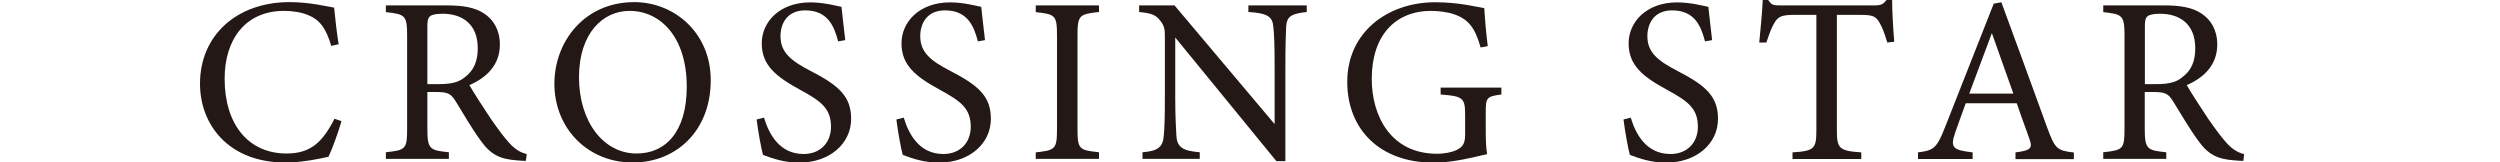 <?xml version="1.0" encoding="utf-8"?>
<!-- Generator: Adobe Illustrator 23.0.3, SVG Export Plug-In . SVG Version: 6.00 Build 0)  -->
<svg version="1.1" id="レイヤー_1" xmlns="http://www.w3.org/2000/svg" xmlns:xlink="http://www.w3.org/1999/xlink" x="0px"
	 y="0px" viewBox="0 0 200 13" style="enable-background:new 0 0 200 13;" xml:space="preserve">
<style type="text/css">
	.st0{fill:#231815;}
</style>
<path class="st0" d="M27.32,9.69c-0.26,0.91-0.76,2.27-1.04,2.85C25.73,12.66,24.26,13,22.82,13C18.31,13,16,10,16,6.69
	c0-3.85,2.93-6.52,7.16-6.52c1.62,0,2.95,0.34,3.57,0.44c0.08,0.85,0.21,1.98,0.36,2.93l-0.59,0.13c-0.38-1.27-0.83-2.04-1.8-2.44
	C24.22,1,23.44,0.87,22.73,0.87c-3.12,0-4.76,2.31-4.76,5.42c0,3.65,1.89,5.99,4.95,5.99c1.93,0,2.87-0.89,3.84-2.78L27.32,9.69z"/>
<path class="st0" d="M42.07,12.87c-0.25,0-0.45-0.02-0.7-0.04c-1.38-0.1-2.12-0.45-2.95-1.63c-0.7-0.96-1.38-2.15-1.98-3.12
	c-0.38-0.6-0.62-0.72-1.59-0.72h-0.66v2.97c0,1.61,0.21,1.7,1.72,1.85v0.53h-5.04v-0.53c1.57-0.17,1.7-0.25,1.7-1.85V2.8
	c0-1.61-0.21-1.66-1.7-1.83V0.43h4.82c1.38,0,2.31,0.17,3.02,0.64c0.77,0.49,1.28,1.34,1.28,2.49c0,1.62-1.04,2.64-2.44,3.25
	c0.34,0.59,1.15,1.85,1.72,2.7c0.7,1,1.06,1.47,1.49,1.95c0.51,0.55,0.95,0.76,1.38,0.87L42.07,12.87z M35.1,6.73
	c0.98,0,1.61-0.15,2.08-0.55c0.74-0.55,1.04-1.3,1.04-2.32c0-2.02-1.34-2.76-2.8-2.76c-0.55,0-0.87,0.08-1,0.19
	c-0.17,0.13-0.23,0.32-0.23,0.81v4.63H35.1z"/>
<path class="st0" d="M50.74,0.17c3.23,0,6.12,2.48,6.12,6.24c0,4.06-2.76,6.59-6.24,6.59c-3.63,0-6.27-2.76-6.27-6.31
	C44.36,3.31,46.76,0.17,50.74,0.17z M50.36,0.87c-2.12,0-4.04,1.78-4.04,5.31c0,3.52,1.93,6.1,4.61,6.1c2.29,0,4.01-1.7,4.01-5.35
	C54.94,2.97,52.84,0.87,50.36,0.87z"/>
<path class="st0" d="M67.05,3.31c-0.32-1.25-0.85-2.48-2.63-2.48c-1.47,0-1.98,1.08-1.98,2.06c0,1.3,0.83,1.97,2.4,2.78
	c2.27,1.17,3.25,2.04,3.25,3.84c0,1.98-1.72,3.5-4.16,3.5c-1.13,0-2.12-0.32-2.89-0.62c-0.15-0.53-0.38-1.81-0.51-2.83l0.59-0.15
	c0.38,1.27,1.21,2.91,3.17,2.91c1.36,0,2.19-0.94,2.19-2.17c0-1.46-0.77-2.04-2.44-2.95c-1.98-1.08-3.1-1.98-3.1-3.74
	c0-1.68,1.4-3.27,3.89-3.27c1.06,0,2.1,0.28,2.49,0.36c0.08,0.68,0.15,1.44,0.3,2.66L67.05,3.31z"/>
<path class="st0" d="M78.23,3.31c-0.32-1.25-0.85-2.48-2.63-2.48c-1.47,0-1.98,1.08-1.98,2.06c0,1.3,0.83,1.97,2.4,2.78
	c2.27,1.17,3.25,2.04,3.25,3.84c0,1.98-1.72,3.5-4.16,3.5c-1.13,0-2.12-0.32-2.89-0.62c-0.15-0.53-0.38-1.81-0.51-2.83l0.59-0.15
	c0.38,1.27,1.21,2.91,3.17,2.91c1.36,0,2.19-0.94,2.19-2.17c0-1.46-0.77-2.04-2.44-2.95c-1.98-1.08-3.1-1.98-3.1-3.74
	c0-1.68,1.4-3.27,3.89-3.27c1.06,0,2.1,0.28,2.49,0.36c0.08,0.68,0.15,1.44,0.3,2.66L78.23,3.31z"/>
<path class="st0" d="M82.86,12.72v-0.53c1.55-0.17,1.7-0.25,1.7-1.85v-7.5c0-1.63-0.15-1.7-1.7-1.87V0.43h5.06v0.53
	c-1.57,0.17-1.72,0.25-1.72,1.87v7.5c0,1.63,0.15,1.68,1.72,1.85v0.53H82.86z"/>
<path class="st0" d="M104.55,0.96c-1.21,0.13-1.61,0.32-1.66,1.19c-0.02,0.61-0.06,1.4-0.06,3.16v7.58h-0.72L94.02,3v4.72
	c0,1.7,0.06,2.55,0.09,3.1c0.04,0.96,0.51,1.25,1.87,1.36v0.53H91.4v-0.53c1.17-0.09,1.63-0.38,1.7-1.3
	c0.06-0.6,0.09-1.45,0.09-3.17V2.89c0-0.53-0.04-0.83-0.38-1.25c-0.36-0.47-0.75-0.59-1.68-0.68V0.43h2.83l8.01,9.5V5.31
	c0-1.76-0.04-2.57-0.1-3.14c-0.06-0.85-0.49-1.12-2-1.21V0.43h4.67V0.96z"/>
<path class="st0" d="M120.11,7.56c-1.17,0.15-1.25,0.26-1.25,1.38v1.59c0,0.66,0.02,1.28,0.11,1.8c-1.17,0.26-2.7,0.68-4.29,0.68
	c-4.29,0-6.9-2.66-6.9-6.46c0-3.99,3.25-6.37,7.03-6.37c1.93,0,3.34,0.38,3.93,0.47c0.04,0.7,0.13,1.85,0.28,3.04l-0.57,0.11
	c-0.45-1.61-1-2.29-2.19-2.68c-0.43-0.15-1.21-0.25-1.76-0.25c-2.89,0-4.76,1.98-4.76,5.44c0,3,1.55,5.99,5.22,5.99
	c0.64,0,1.23-0.13,1.61-0.32c0.4-0.23,0.64-0.43,0.64-1.21V9.22c0-1.38-0.15-1.53-1.96-1.66V7.01h4.86V7.56z"/>
<path class="st0" d="M136.4,3.31c-0.32-1.25-0.85-2.48-2.63-2.48c-1.47,0-1.98,1.08-1.98,2.06c0,1.3,0.83,1.97,2.4,2.78
	c2.27,1.17,3.25,2.04,3.25,3.84c0,1.98-1.72,3.5-4.16,3.5c-1.13,0-2.12-0.32-2.89-0.62c-0.15-0.53-0.38-1.81-0.51-2.83l0.58-0.15
	c0.38,1.27,1.21,2.91,3.18,2.91c1.36,0,2.19-0.94,2.19-2.17c0-1.46-0.77-2.04-2.44-2.95c-1.99-1.08-3.1-1.98-3.1-3.74
	c0-1.68,1.4-3.27,3.89-3.27c1.06,0,2.1,0.28,2.49,0.36c0.08,0.68,0.15,1.44,0.3,2.66L136.4,3.31z"/>
<path class="st0" d="M150.98,3.4c-0.17-0.6-0.4-1.23-0.61-1.57c-0.3-0.51-0.49-0.64-1.53-0.64h-1.89v9.2c0,1.47,0.15,1.68,1.95,1.8
	v0.53h-5.5v-0.53c1.76-0.11,1.91-0.3,1.91-1.8v-9.2h-1.72c-1.04,0-1.34,0.11-1.66,0.68c-0.23,0.38-0.38,0.83-0.62,1.53h-0.57
	c0.11-1.15,0.23-2.34,0.28-3.4h0.44c0.28,0.45,0.49,0.43,1.02,0.43h7.48c0.53,0,0.68-0.08,0.96-0.43h0.45
	c0,0.89,0.08,2.25,0.17,3.34L150.98,3.4z"/>
<path class="st0" d="M161.24,12.72v-0.53c1.23-0.15,1.38-0.34,1.12-1.06c-0.25-0.74-0.62-1.68-1.02-2.87h-4.08
	c-0.3,0.85-0.59,1.59-0.85,2.36c-0.42,1.23-0.15,1.38,1.4,1.57v0.53h-4.37v-0.53c1.19-0.15,1.49-0.28,2.15-1.98l3.91-9.92l0.61-0.11
	c1.19,3.23,2.49,6.8,3.68,10.07c0.61,1.64,0.77,1.8,2.12,1.95v0.53H161.24z M159.35,2.65c-0.6,1.62-1.25,3.34-1.81,4.84h3.53
	L159.35,2.65z"/>
<path class="st0" d="M179.47,12.87c-0.25,0-0.45-0.02-0.7-0.04c-1.38-0.1-2.12-0.45-2.95-1.63c-0.7-0.96-1.38-2.15-1.99-3.12
	c-0.38-0.6-0.62-0.72-1.59-0.72h-0.66v2.97c0,1.61,0.21,1.7,1.72,1.85v0.53h-5.04v-0.53c1.57-0.17,1.7-0.25,1.7-1.85V2.8
	c0-1.61-0.21-1.66-1.7-1.83V0.43h4.82c1.38,0,2.3,0.17,3.02,0.64c0.77,0.49,1.28,1.34,1.28,2.49c0,1.62-1.04,2.64-2.44,3.25
	c0.34,0.59,1.15,1.85,1.72,2.7c0.7,1,1.06,1.47,1.49,1.95c0.51,0.55,0.94,0.76,1.38,0.87L179.47,12.87z M172.5,6.73
	c0.98,0,1.61-0.15,2.08-0.55c0.74-0.55,1.04-1.3,1.04-2.32c0-2.02-1.34-2.76-2.8-2.76c-0.55,0-0.87,0.08-1,0.19
	c-0.17,0.13-0.23,0.32-0.23,0.81v4.63H172.5z"/>
</svg>
